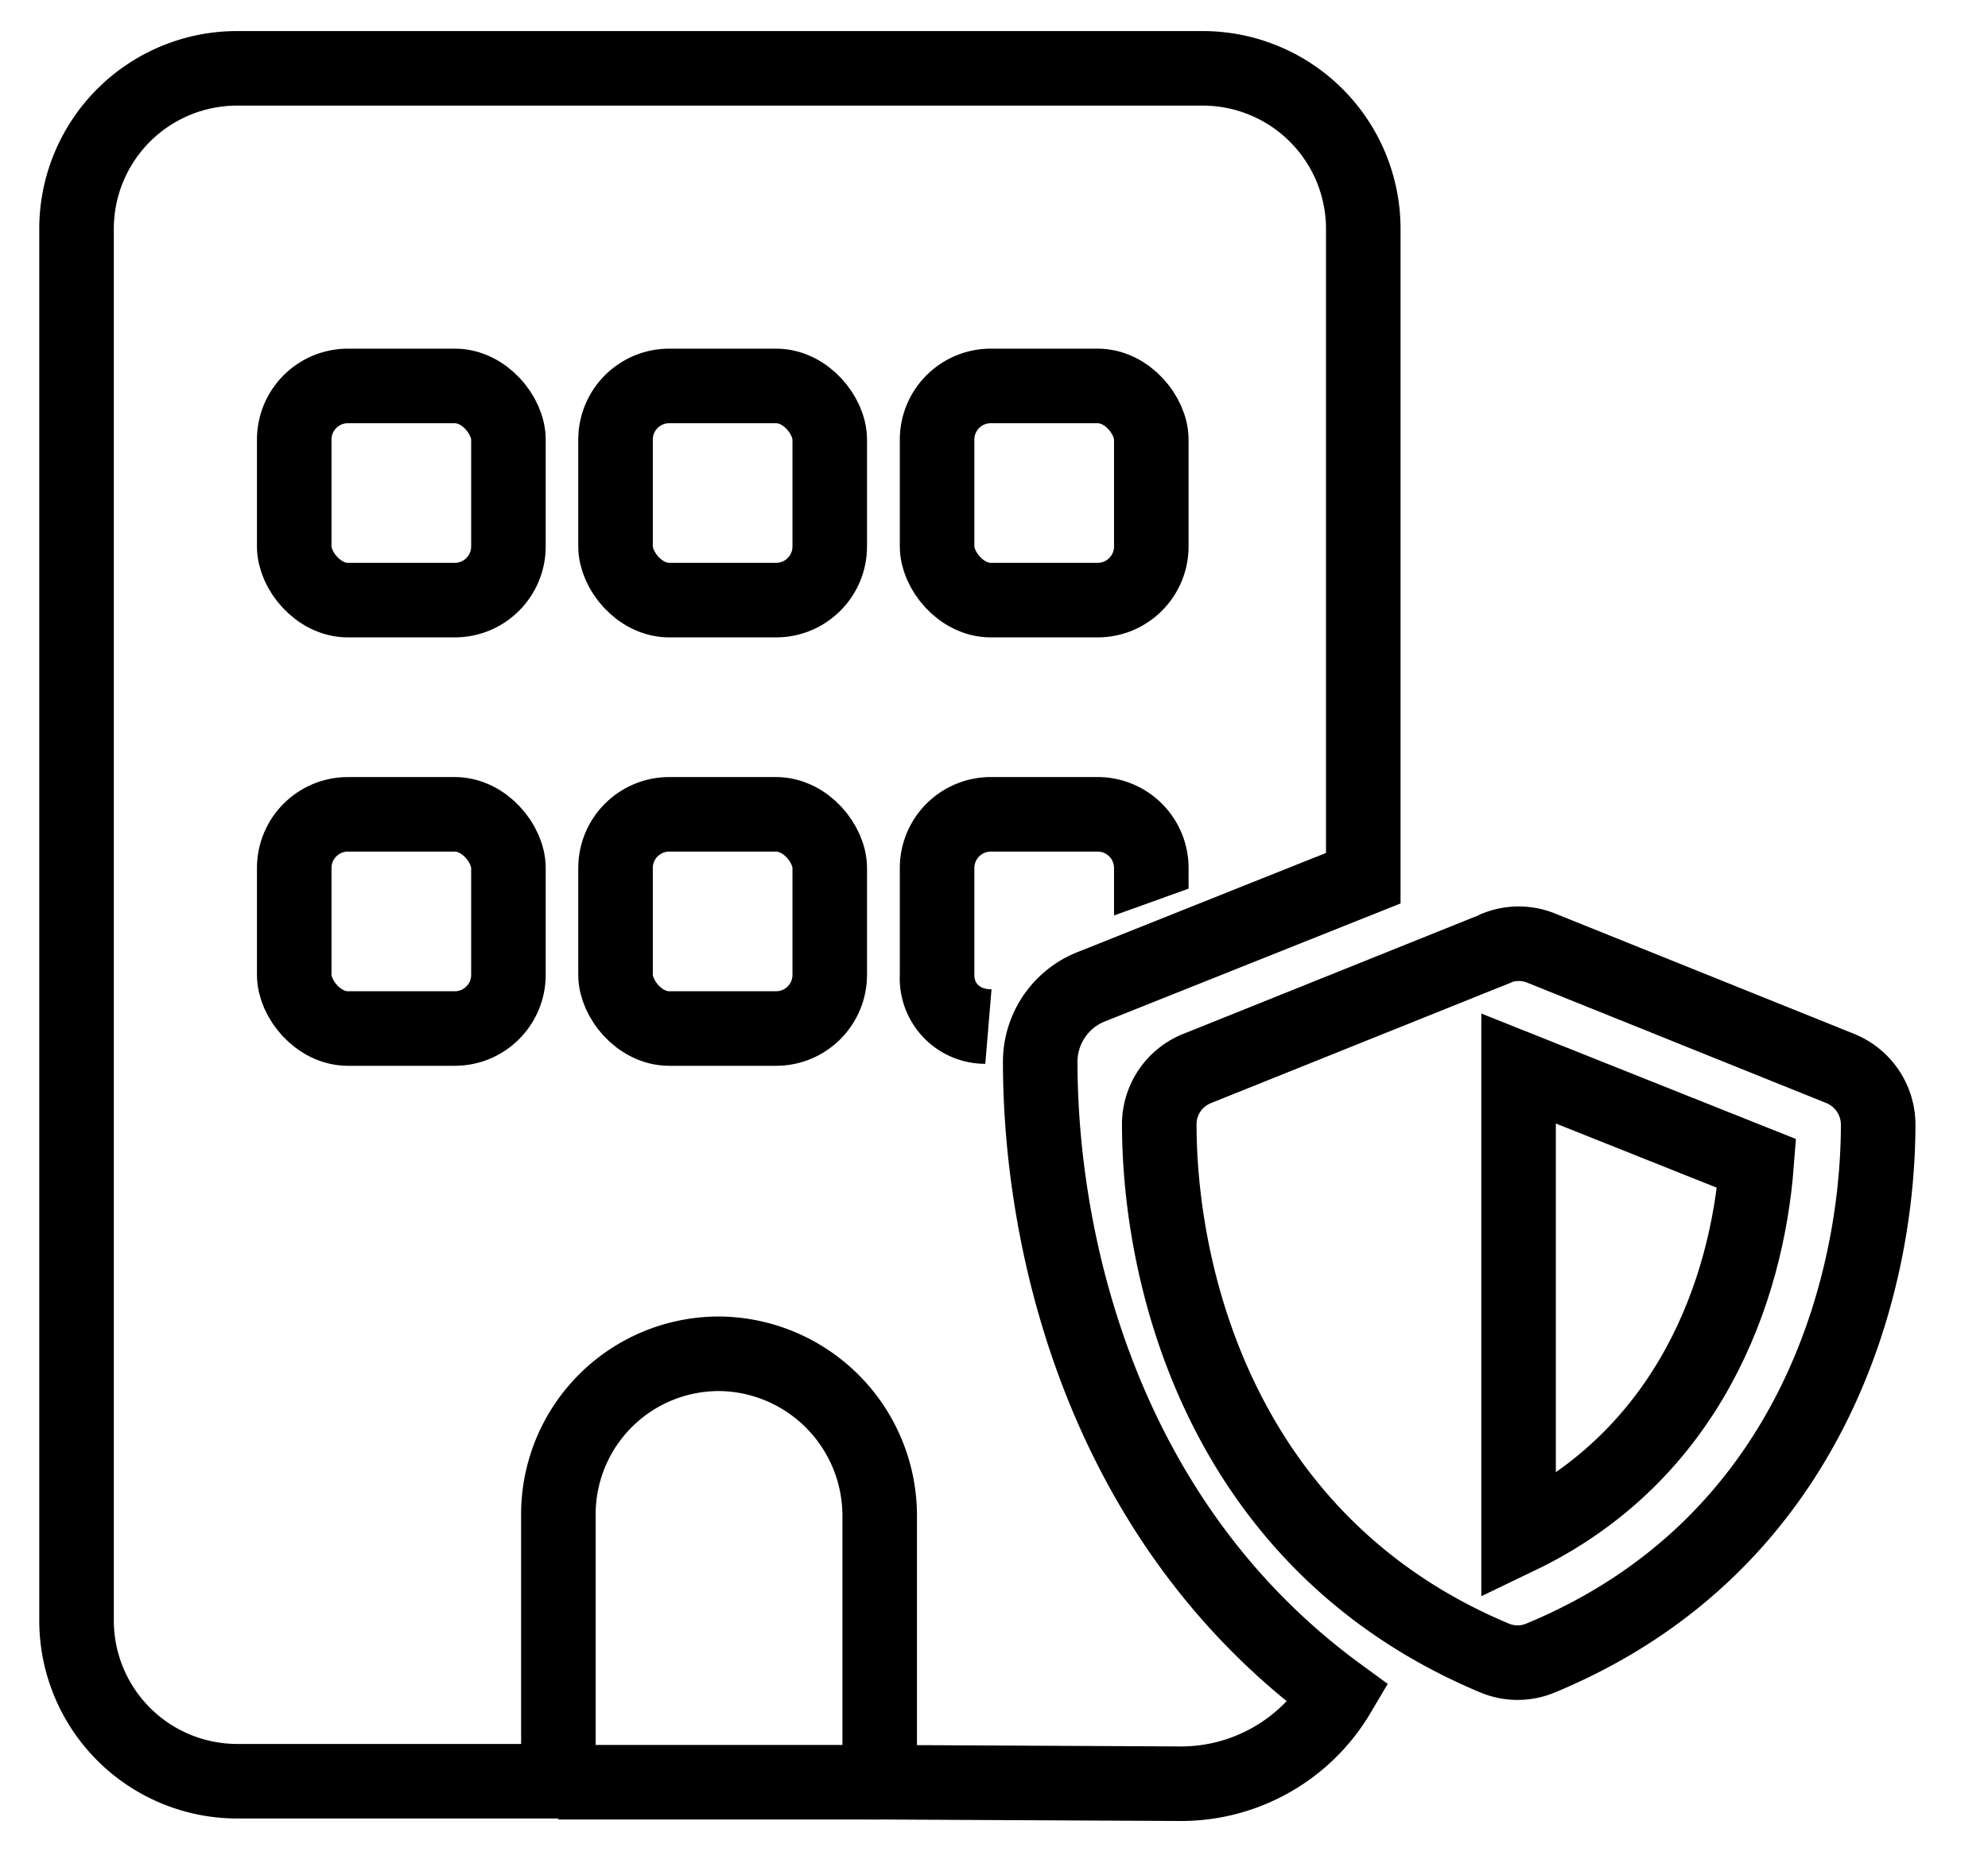 <svg id="Layer_1" data-name="Layer 1" xmlns="http://www.w3.org/2000/svg" viewBox="0 0 80 74.53"><defs><style>.cls-1{fill:none;stroke:#000;stroke-miterlimit:10;stroke-width:3px;}</style></defs><rect class="cls-1" x="11.84" y="32.77" width="8.62" height="8.62" rx="2.16"/><rect class="cls-1" x="24.77" y="32.77" width="8.62" height="8.62" rx="2.16"/><rect class="cls-1" x="11.84" y="15.53" width="8.62" height="8.62" rx="2.16"/><rect class="cls-1" x="24.77" y="15.53" width="8.62" height="8.62" rx="2.16"/><rect class="cls-1" x="37.71" y="15.53" width="8.62" height="8.62" rx="2.16"/><path d="M39.65,42.81a3.44,3.44,0,0,1-3.44-3.58V34.92a3.66,3.66,0,0,1,3.65-3.65h4.31a3.66,3.66,0,0,1,3.66,3.65v.84l-3,1.08V34.92a.66.66,0,0,0-.66-.65H39.86a.66.66,0,0,0-.65.65v4.31c0,.58.57.58.69.58Z"/><path class="cls-1" d="M60.22,38.15a2.41,2.41,0,0,1,1.79,0L74.06,43a2.44,2.44,0,0,1,1.52,2.24C75.58,51.57,73,62.16,62,66.72a2.4,2.4,0,0,1-1.86,0C49.25,62.16,46.65,51.57,46.65,45.21A2.42,2.42,0,0,1,48.17,43l12-4.82Z"/><path class="cls-1" d="M70.69,46.82,61.11,43V61.85C68,58.54,70.3,51.91,70.69,46.82Z"/><path class="cls-1" d="M35.4,71.72l12.08.06a7.36,7.36,0,0,0,6.38-3.61c-9.57-7-12-18.24-12-25.44a3.25,3.25,0,0,1,2-3l11-4.39V9.21a6.46,6.46,0,0,0-6.47-6.46H9.54A6.46,6.46,0,0,0,3.08,9.21v56a6.47,6.47,0,0,0,6.46,6.47H22.47V60.94a6.46,6.46,0,0,1,6.58-6.46,6.52,6.52,0,0,1,6.35,6.57Z"/><line class="cls-1" x1="22.47" y1="71.72" x2="35.4" y2="71.72"/></svg>